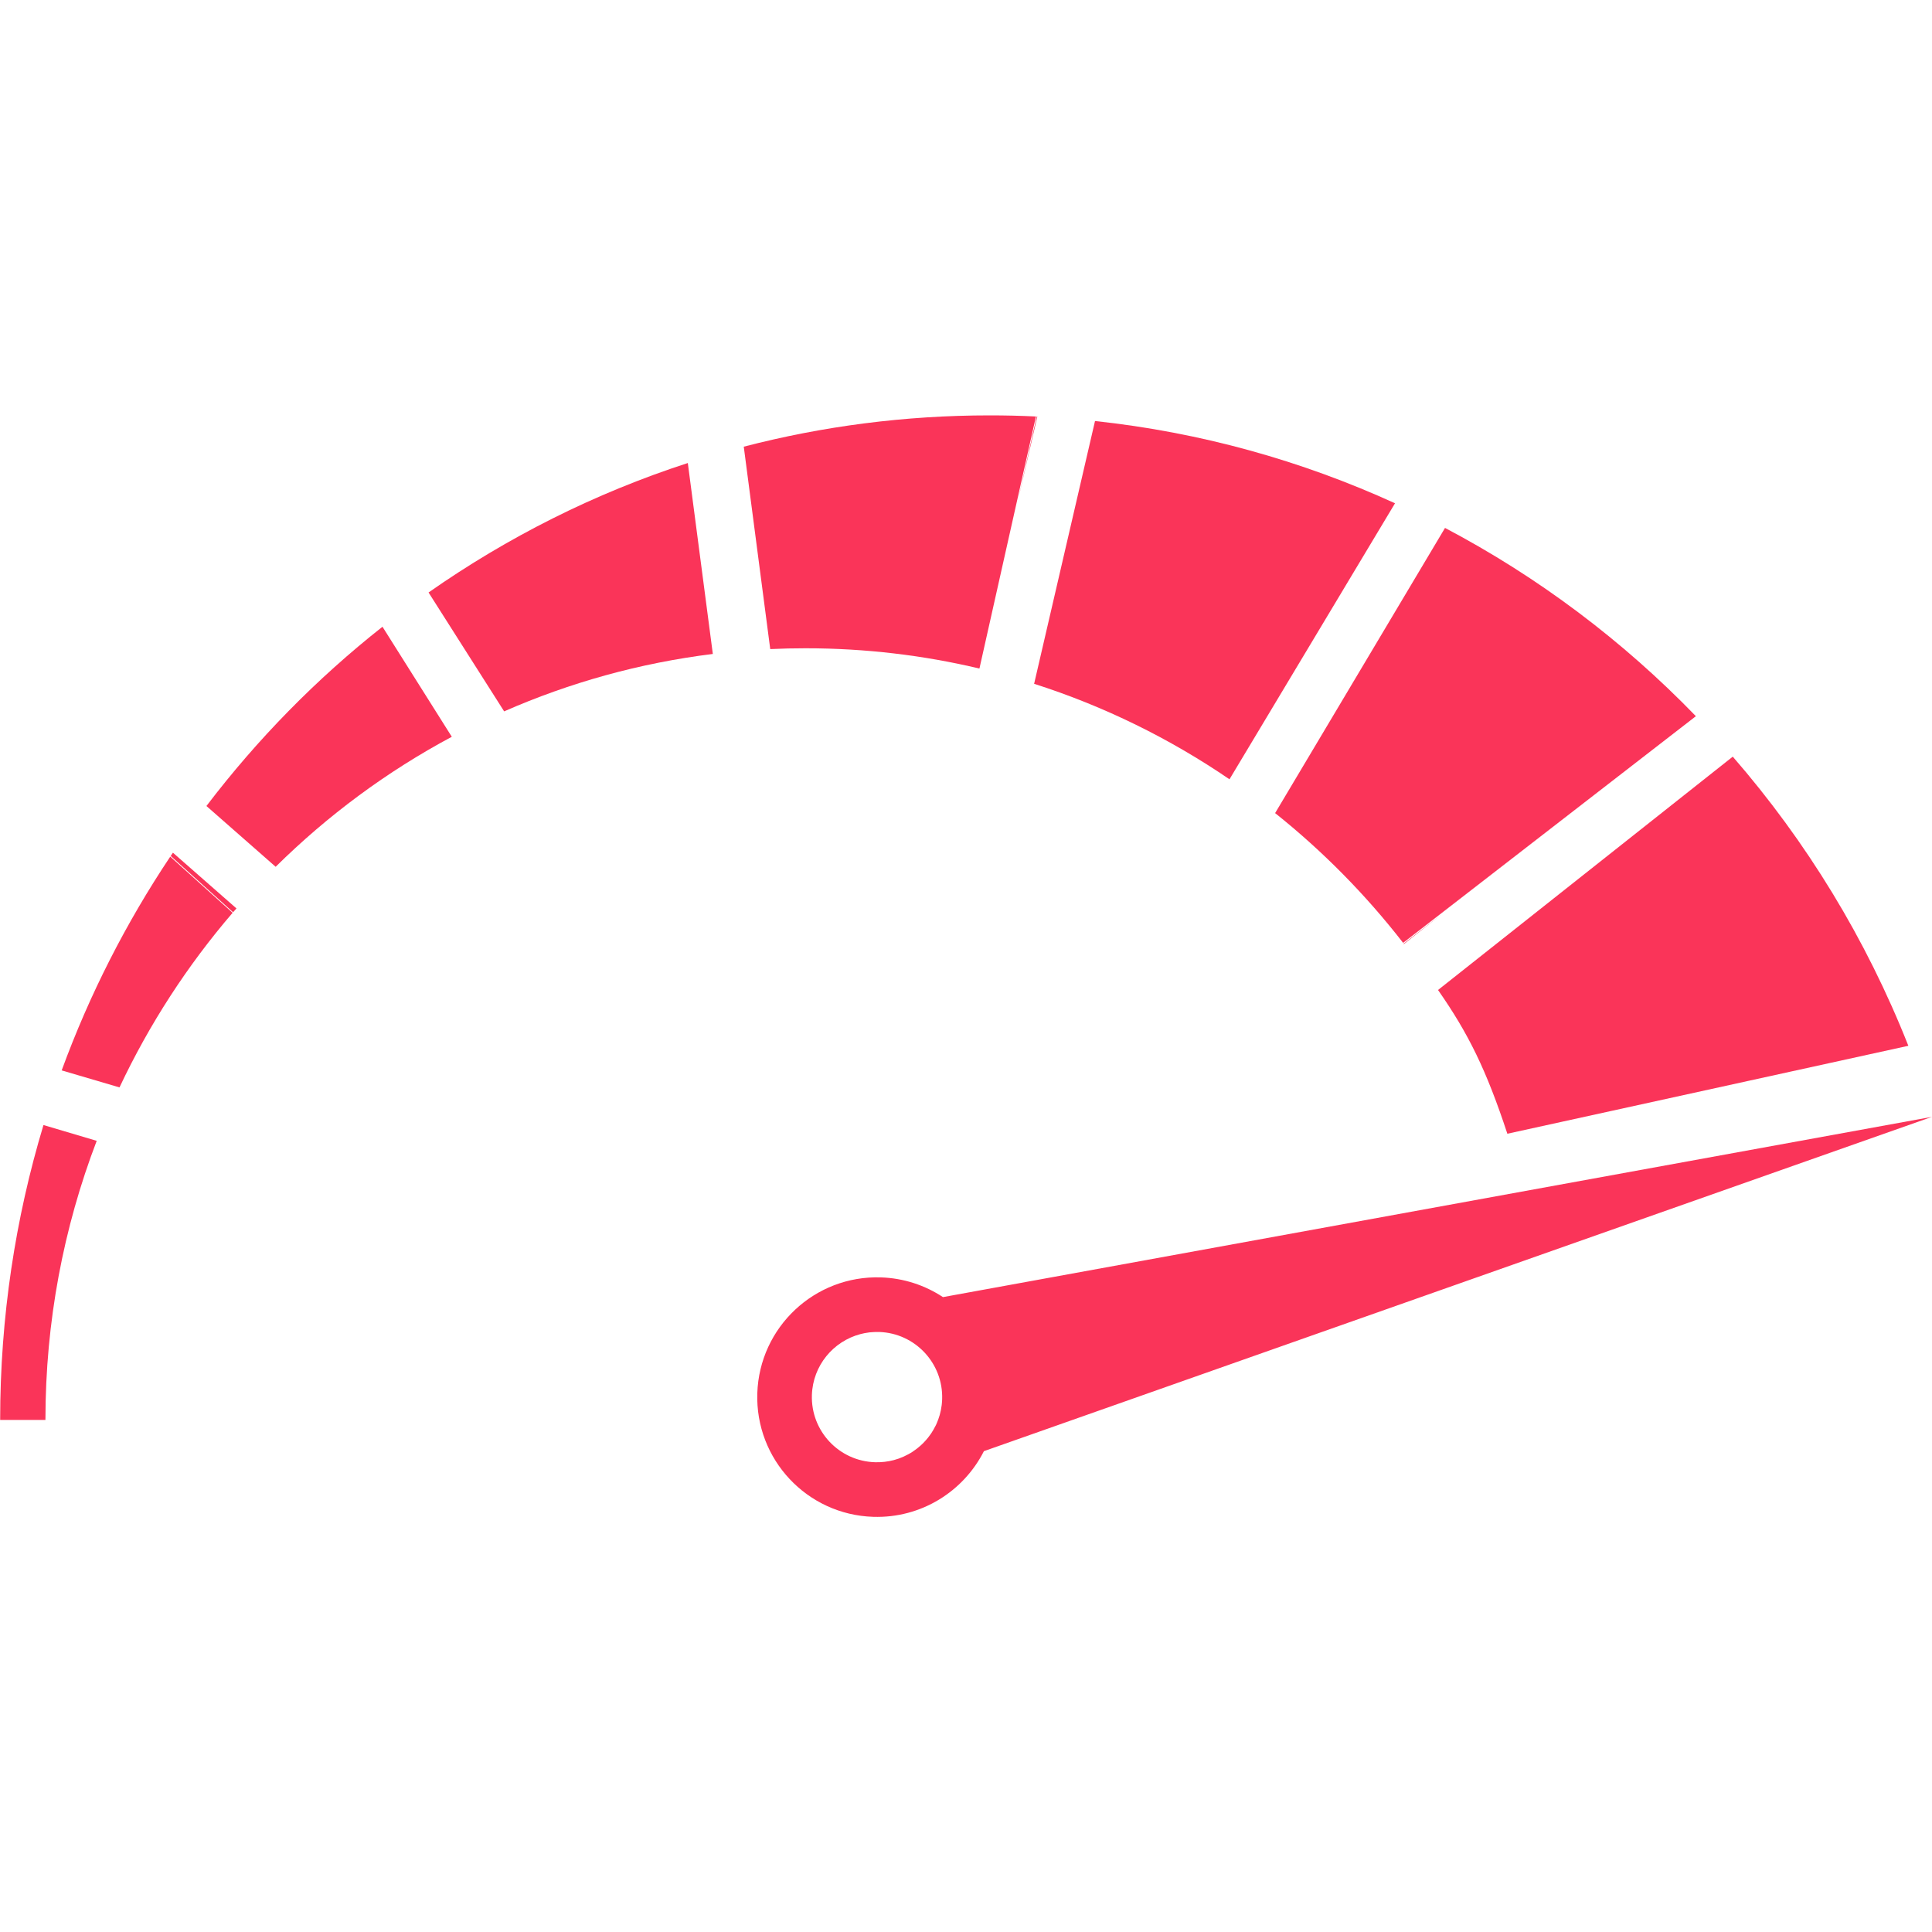 <svg xmlns="http://www.w3.org/2000/svg" xmlns:xlink="http://www.w3.org/1999/xlink" width="200" zoomAndPan="magnify" viewBox="0 0 150 150" height="200" preserveAspectRatio="xMidYMid meet" version="1.0"><defs><clipPath id="07874ef8c5"><path d="M 58.703 86.363 L 150 86.363 L 150 117.75 L 58.703 117.75 Z M 58.703 86.363 " clip-rule="nonzero"/></clipPath><clipPath id="cc9fa9e445"><path d="M 57 32.25 L 81 32.25 L 81 52 L 57 52 Z M 57 32.25 " clip-rule="nonzero"/></clipPath><clipPath id="9ac3aa641b"><path d="M 78 32.25 L 81 32.25 L 81 40 L 78 40 Z M 78 32.25 " clip-rule="nonzero"/></clipPath><clipPath id="00bb2514e0"><path d="M 80 32.25 L 109 32.25 L 109 61 L 80 61 Z M 80 32.25 " clip-rule="nonzero"/></clipPath></defs><path fill="#fa3459" d="M 3.375 87.348 C 1.191 94.586 0.012 102.273 0.012 110.242 L 3.527 110.242 C 3.527 102.602 4.938 95.297 7.508 88.574 L 3.375 87.348 " fill-opacity="1" fill-rule="nonzero"/><g clip-path="url(#07874ef8c5)"><path fill="#fa3459" d="M 63.035 108.309 C 63.109 106.023 64.691 104.141 66.793 103.582 C 66.902 103.551 67.016 103.527 67.129 103.504 C 67.141 103.504 67.148 103.5 67.16 103.5 C 67.273 103.477 67.391 103.461 67.508 103.445 C 67.512 103.445 67.512 103.445 67.516 103.445 C 67.621 103.434 67.727 103.426 67.836 103.422 C 67.863 103.418 67.891 103.418 67.918 103.418 C 68.027 103.414 68.141 103.41 68.254 103.414 C 71.047 103.504 73.238 105.84 73.148 108.633 C 73.145 108.762 73.133 108.891 73.121 109.016 C 73.117 109.039 73.117 109.062 73.113 109.09 C 73.098 109.211 73.078 109.328 73.055 109.449 C 73.055 109.469 73.047 109.492 73.043 109.512 C 73.02 109.625 72.992 109.738 72.961 109.852 C 72.957 109.859 72.957 109.871 72.953 109.879 C 72.918 109.996 72.879 110.109 72.84 110.223 C 72.832 110.246 72.82 110.27 72.812 110.289 C 72.773 110.402 72.723 110.512 72.676 110.621 C 72.668 110.633 72.66 110.645 72.656 110.66 C 72.605 110.762 72.551 110.863 72.492 110.965 C 72.488 110.977 72.48 110.988 72.477 110.996 C 72.418 111.102 72.352 111.203 72.285 111.305 C 72.273 111.32 72.262 111.336 72.25 111.352 C 72.18 111.453 72.109 111.551 72.035 111.645 C 72.031 111.648 72.031 111.648 72.027 111.648 C 71.949 111.746 71.871 111.84 71.781 111.93 C 71.777 111.938 71.77 111.945 71.762 111.953 C 71.676 112.043 71.59 112.129 71.496 112.211 C 71.488 112.223 71.48 112.23 71.469 112.238 C 71.281 112.406 71.082 112.562 70.871 112.699 C 70.859 112.707 70.855 112.711 70.848 112.715 C 70.742 112.785 70.629 112.852 70.52 112.91 C 70.512 112.914 70.508 112.918 70.504 112.918 C 70.277 113.043 70.039 113.148 69.793 113.238 C 69.785 113.238 69.777 113.242 69.77 113.246 C 69.645 113.289 69.52 113.328 69.391 113.363 C 68.926 113.484 68.438 113.543 67.93 113.527 C 65.137 113.438 62.945 111.102 63.035 108.309 Z M 150 86.711 L 73.211 100.707 C 71.824 99.793 70.176 99.234 68.391 99.176 C 63.258 99.012 58.965 103.039 58.797 108.172 C 58.633 113.309 62.66 117.602 67.793 117.766 C 71.523 117.887 74.809 115.793 76.391 112.668 L 150 86.711 " fill-opacity="1" fill-rule="nonzero"/></g><path fill="#fa3459" d="M 9.277 84.426 C 11.598 79.5 14.562 74.941 18.059 70.871 L 13.219 66.508 C 9.793 71.637 6.949 77.203 4.789 83.105 L 9.277 84.426 " fill-opacity="1" fill-rule="nonzero"/><path fill="#fa3459" d="M 13.426 66.203 C 13.371 66.289 13.309 66.371 13.254 66.457 L 18.098 70.828 C 18.184 70.727 18.273 70.629 18.359 70.531 L 13.426 66.203 " fill-opacity="1" fill-rule="nonzero"/><path fill="#fa3459" d="M 21.402 67.297 C 25.441 63.305 30.043 59.895 35.078 57.203 L 29.695 48.66 C 24.582 52.695 19.988 57.375 16.027 62.578 L 21.402 67.297 " fill-opacity="1" fill-rule="nonzero"/><path fill="#fa3459" d="M 39.141 55.23 C 44.215 53.004 49.656 51.477 55.344 50.773 L 53.402 35.949 C 46.164 38.297 39.398 41.711 33.273 46 L 39.141 55.23 " fill-opacity="1" fill-rule="nonzero"/><g clip-path="url(#cc9fa9e445)"><path fill="#fa3459" d="M 76.84 32.25 C 70.25 32.25 63.852 33.094 57.746 34.68 L 59.801 50.395 C 60.711 50.352 61.625 50.332 62.547 50.332 C 67.191 50.332 71.707 50.875 76.043 51.906 L 80.43 32.336 C 79.242 32.277 78.043 32.25 76.84 32.25 " fill-opacity="1" fill-rule="nonzero"/></g><g clip-path="url(#9ac3aa641b)"><path fill="#fa3459" d="M 80.539 32.34 C 80.523 32.34 80.508 32.336 80.492 32.336 L 78.988 39.039 L 80.539 32.34 " fill-opacity="1" fill-rule="nonzero"/></g><g clip-path="url(#00bb2514e0)"><path fill="#fa3459" d="M 85.016 32.688 L 80.289 53.09 C 85.727 54.828 90.824 57.34 95.457 60.504 L 108.309 39.074 C 101.07 35.77 93.234 33.57 85.016 32.688 " fill-opacity="1" fill-rule="nonzero"/></g><path fill="#fa3459" d="M 112.191 40.988 L 99 63.129 C 102.691 66.074 106.031 69.457 108.938 73.203 L 131.668 55.605 C 126.004 49.75 119.434 44.805 112.191 40.988 " fill-opacity="1" fill-rule="nonzero"/><path fill="#fa3459" d="M 111.941 70.969 L 108.973 73.27 C 108.98 73.281 108.988 73.289 108.996 73.301 L 111.941 70.969 " fill-opacity="1" fill-rule="nonzero"/><path fill="#fa3459" d="M 134.531 58.746 L 111.648 76.863 C 114.004 80.238 115.395 83.062 117.031 88.023 L 148.164 81.195 C 144.879 72.887 140.258 65.336 134.531 58.746 " fill-opacity="1" fill-rule="nonzero"/></svg>
